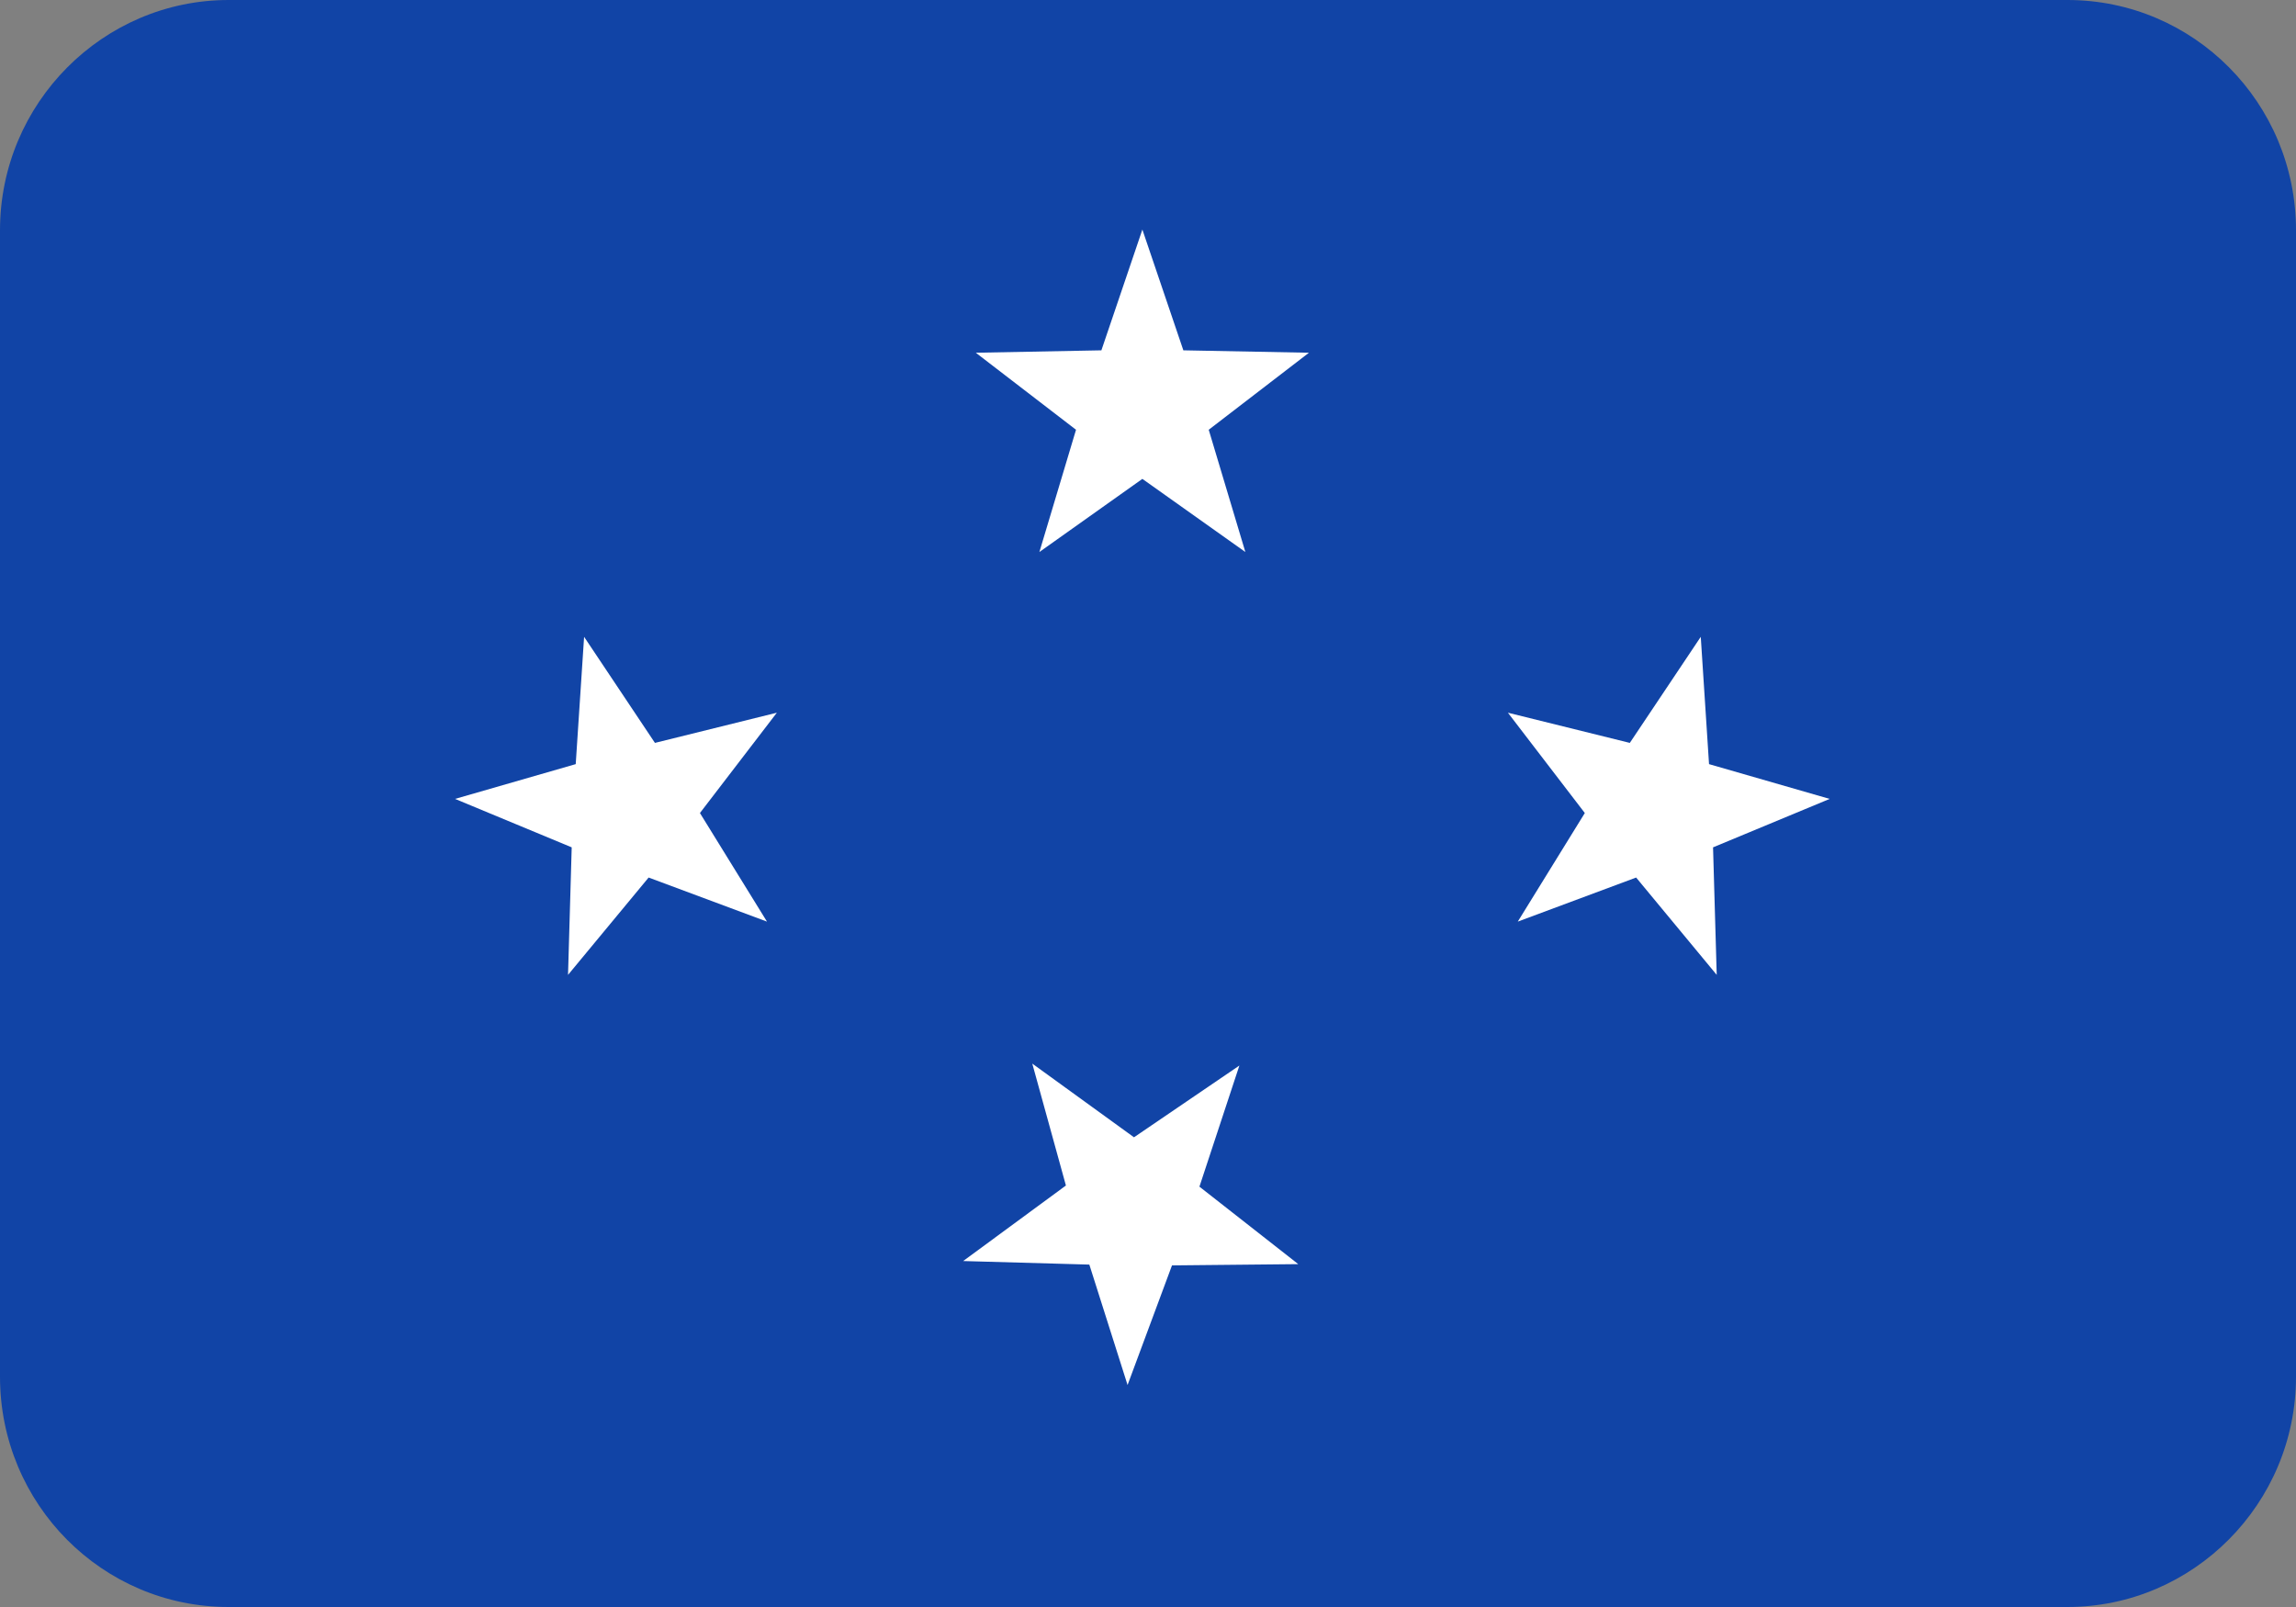 <svg width="20" height="14" viewBox="0 0 20 14" fill="none" xmlns="http://www.w3.org/2000/svg">
<rect x="0" y="0" width="20" height="14" fill="#808080" stroke="none"/>
<path fill-rule="evenodd" clip-rule="evenodd" d="M0 2.006C0 0.898 0.898 0 1.991 0H18.009C19.109 0 20 0.897 20 2.006V11.994C20 13.102 19.102 14 18.009 14H1.991C0.891 14 0 13.103 0 11.994V2.006Z" fill="#1144A6"/>
<mask id="mask0_1_8236" style="mask-type:luminance" maskUnits="userSpaceOnUse" x="0" y="0" width="20" height="14">
<path fill-rule="evenodd" clip-rule="evenodd" d="M0 2.006C0 0.898 0.898 0 1.991 0H18.009C19.109 0 20 0.897 20 2.006V11.994C20 13.102 19.102 14 18.009 14H1.991C0.891 14 0 13.103 0 11.994V2.006Z" fill="white"/>
</mask>
<g mask="url(#mask0_1_8236)">
<path fill-rule="evenodd" clip-rule="evenodd" d="M9.951 4.172L9.054 4.809L9.373 3.744L8.5 3.073L9.594 3.052L9.951 2L10.308 3.052L11.402 3.073L10.529 3.744L10.848 4.809L9.951 4.172Z" fill="white"/>
<path fill-rule="evenodd" clip-rule="evenodd" d="M9.489 11.017L8.39 10.986L9.285 10.328L8.992 9.266L9.878 9.908L10.796 9.283L10.448 10.338L11.309 11.013L10.209 11.024L9.822 12.066L9.489 11.017Z" fill="white"/>
<path fill-rule="evenodd" clip-rule="evenodd" d="M5.65 7.645L4.948 8.493L4.98 7.382L3.964 6.96L5.015 6.657L5.088 5.548L5.705 6.472L6.767 6.209L6.097 7.083L6.681 8.029L5.65 7.645Z" fill="white"/>
<path fill-rule="evenodd" clip-rule="evenodd" d="M14.252 7.645L13.221 8.029L13.805 7.083L13.135 6.209L14.197 6.472L14.815 5.548L14.887 6.657L15.938 6.96L14.922 7.382L14.954 8.493L14.252 7.645Z" fill="white"/>
</g>
</svg>
